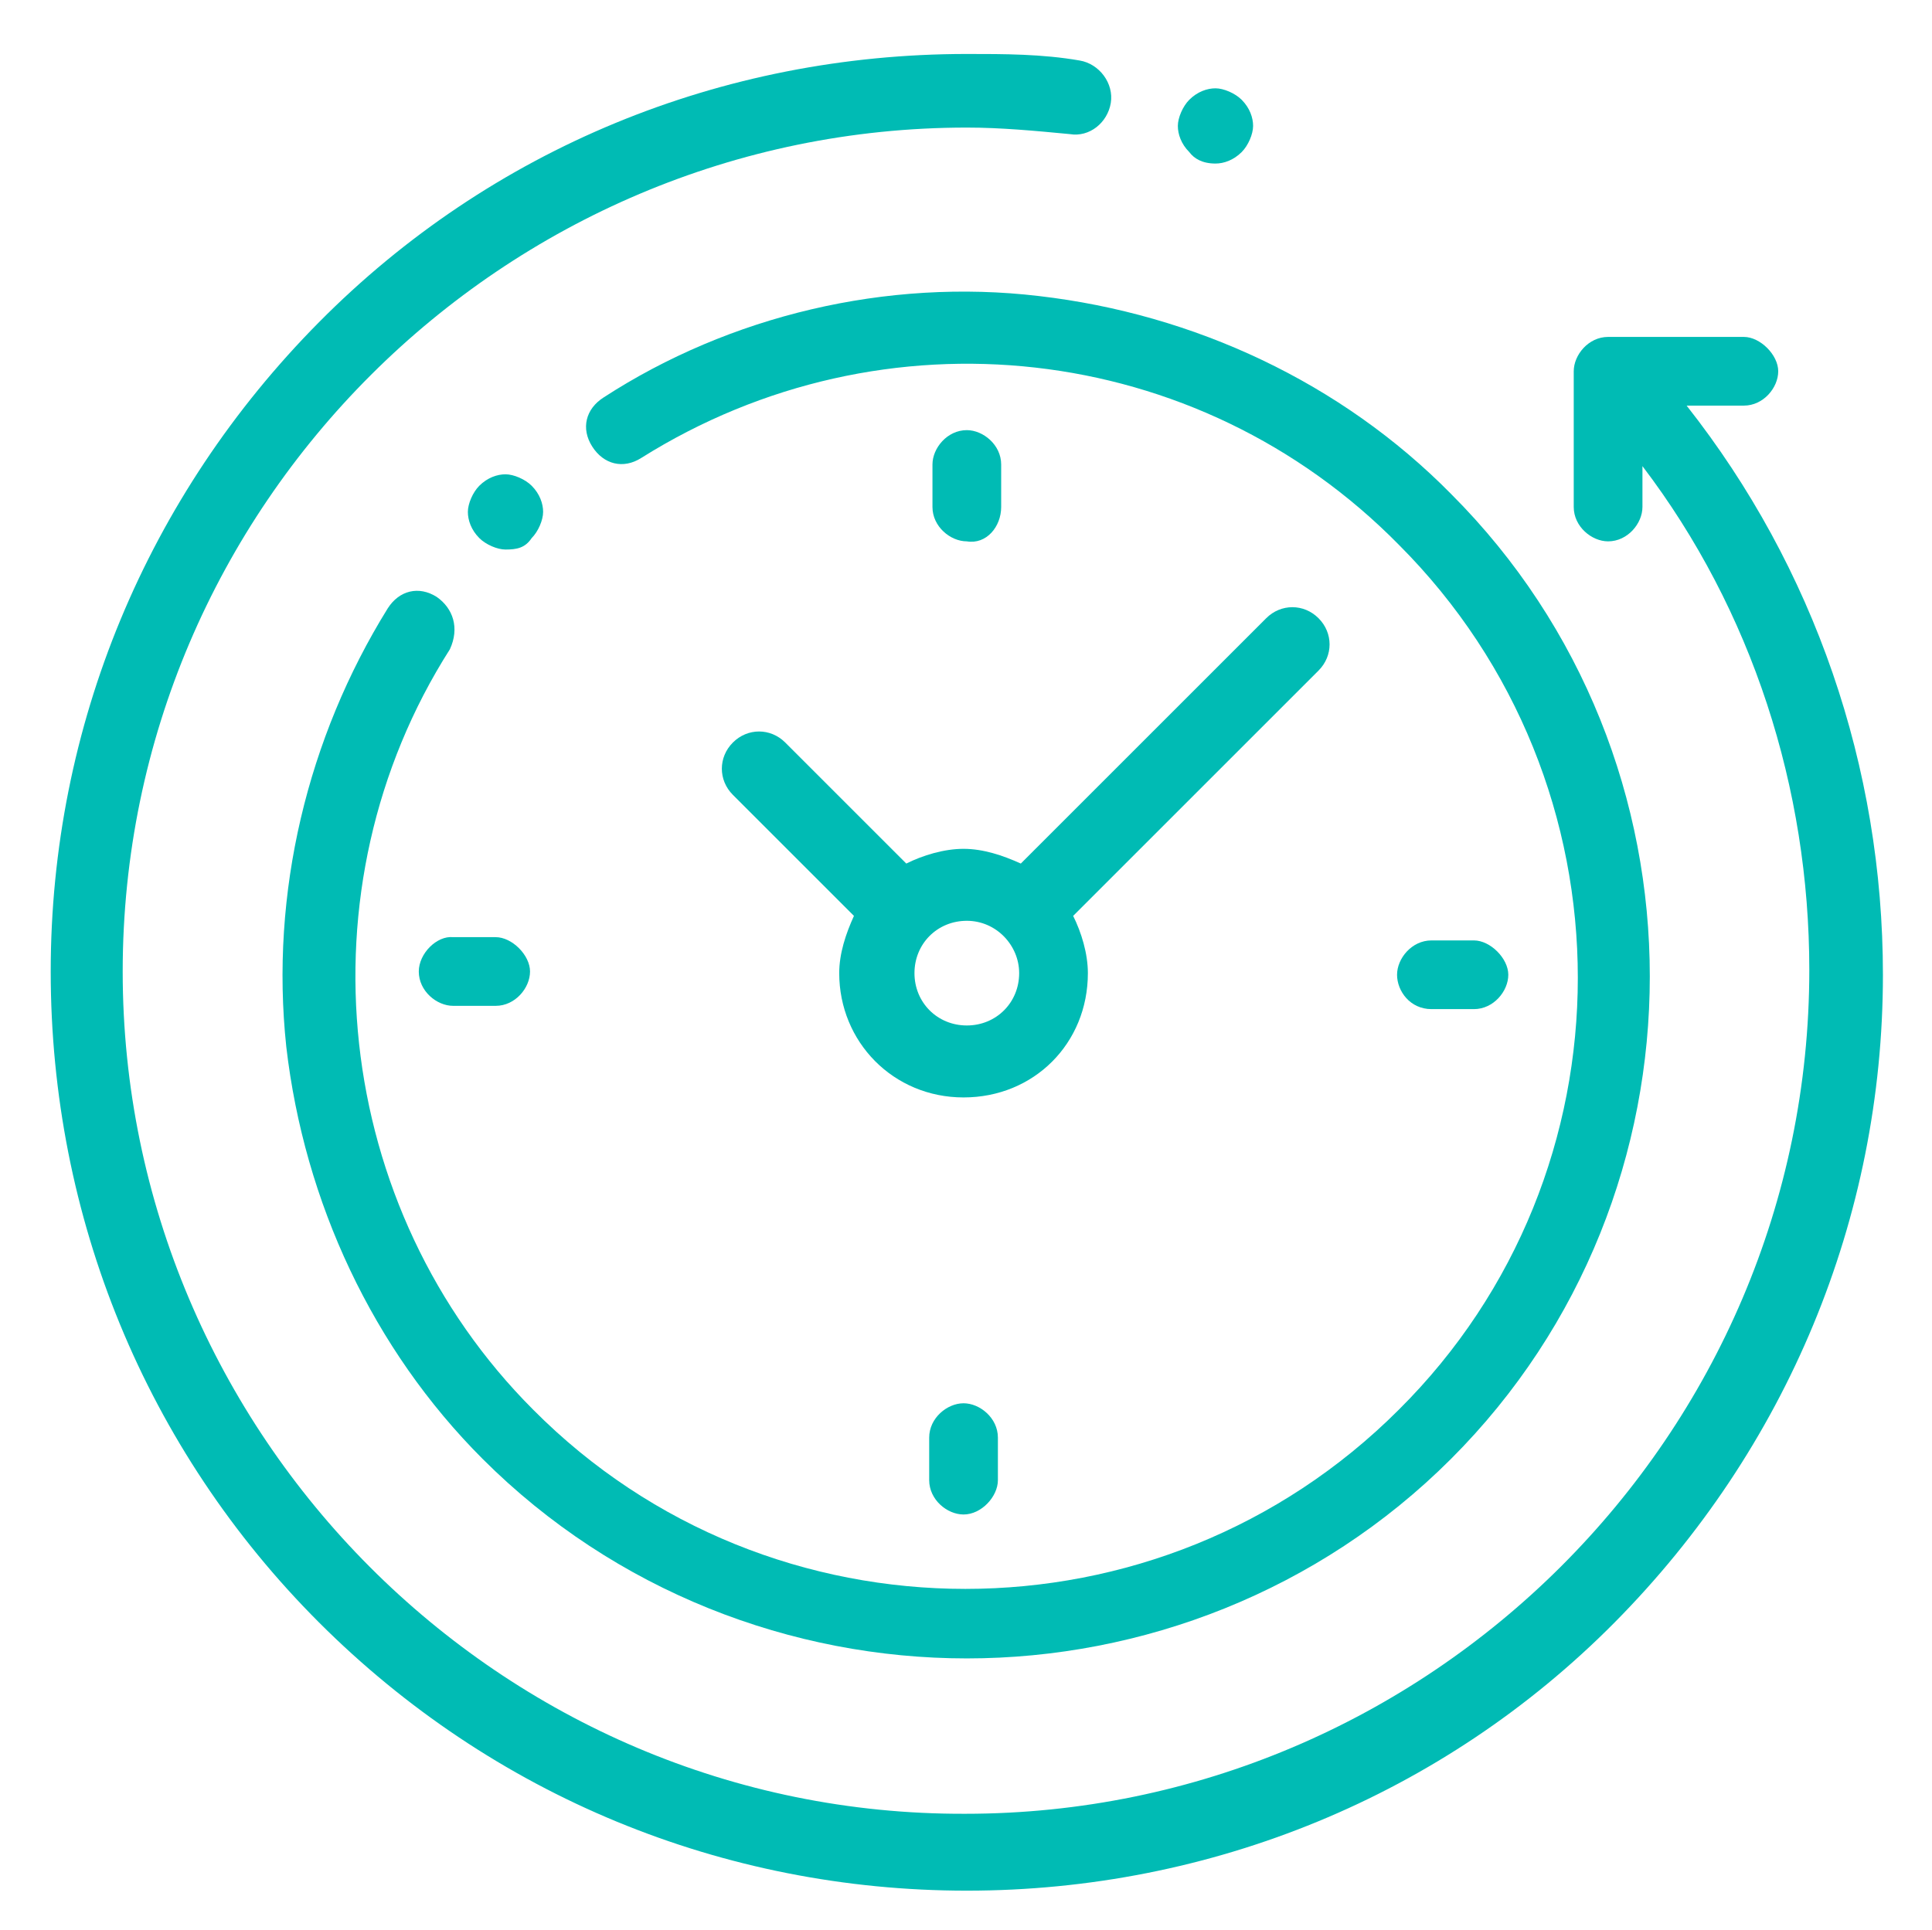 <?xml version="1.0" encoding="utf-8"?>
<!-- Generator: Adobe Illustrator 24.1.1, SVG Export Plug-In . SVG Version: 6.00 Build 0)  -->
<svg version="1.1" id="Layer_1" xmlns="http://www.w3.org/2000/svg" xmlns:xlink="http://www.w3.org/1999/xlink" x="0px" y="0px"
	 viewBox="0 0 118.1 118" style="enable-background:new 0 0 118.1 118;" xml:space="preserve">
<style type="text/css">
	.st0{fill:#00BBB4;}
</style>
<g id="XMLID_1_">
	<g id="XMLID_2_">
		<g id="XMLID_3_">
			<g id="XMLID_12_">
				<path class="st0" d="M103.1,24.8h3.5c1.2,0,2.1-1.1,2.1-2.1s-1.1-2.1-2.1-2.1h-8.3c-1.2,0-2.1,1.1-2.1,2.1V31
					c0,1.2,1.1,2.1,2.1,2.1c1.2,0,2.1-1.1,2.1-2.1v-2.5c6.7,8.8,10.2,19.7,10.2,30.8c0,28.5-23.3,51.6-51.6,51.6
					C30.6,111,7.5,87.7,7.5,59.4c0-28.5,23.3-51.6,51.6-51.6c2.1,0,4.2,0.2,6.3,0.4c1.2,0.2,2.3-0.7,2.5-1.9S67.2,3.9,66,3.7
					c-2.3-0.4-4.6-0.4-6.9-0.4c-15,0-29.1,5.8-39.6,16.4S3.1,44.4,3.1,59.4s5.8,29.2,16.4,39.8s24.7,16.4,39.6,16.4
					s29.1-5.8,39.6-16.4s16.4-24.7,16.4-39.6C115.1,46.9,110.9,34.7,103.1,24.8z"/>
			</g>
			<g id="XMLID_11_">
				<path class="st0" d="M26.7,36.5c-1.1-0.7-2.3-0.4-3,0.7c-4.9,7.9-7.2,17.4-6.2,26.8c1.1,9.5,5.3,18.5,12,25.2
					c8.1,8.1,18.9,12.2,29.6,12.2s21.5-4.1,29.6-12.2c16.2-16.2,16.2-42.8,0-59C82,23.4,73,19.2,63.5,18.1
					c-9.3-1.1-18.9,1.2-26.6,6.2c-1.1,0.7-1.4,1.9-0.7,3c0.7,1.1,1.9,1.4,3,0.7c14.8-9.3,34-7.2,46.3,5.3
					c14.6,14.6,14.6,38.4,0,52.9c-14.6,14.6-38.4,14.6-52.9,0c-12.3-12.3-14.4-31.9-5.1-46.5C28.1,38.4,27.7,37.2,26.7,36.5z"/>
			</g>
			<g id="XMLID_10_">
				<path class="st0" d="M87.5,61.7h2.6c1.2,0,2.1-1.1,2.1-2.1s-1.1-2.1-2.1-2.1h-2.6c-1.2,0-2.1,1.1-2.1,2.1S86.2,61.7,87.5,61.7z"
					/>
			</g>
			<g id="XMLID_9_">
				<path class="st0" d="M25.6,59.4c0,1.2,1.1,2.1,2.1,2.1h2.6c1.2,0,2.1-1.1,2.1-2.1s-1.1-2.1-2.1-2.1h-2.6
					C26.7,57.2,25.6,58.3,25.6,59.4z"/>
			</g>
			<g id="XMLID_8_">
				<path class="st0" d="M61.2,31v-2.6c0-1.2-1.1-2.1-2.1-2.1c-1.2,0-2.1,1.1-2.1,2.1V31c0,1.2,1.1,2.1,2.1,2.1
					C60.3,33.3,61.2,32.2,61.2,31z"/>
			</g>
			<g id="XMLID_7_">
				<path class="st0" d="M56.8,87.9v2.6c0,1.2,1.1,2.1,2.1,2.1c1.1,0,2.1-1.1,2.1-2.1v-2.6c0-1.2-1.1-2.1-2.1-2.1
					C57.9,85.8,56.8,86.7,56.8,87.9z"/>
			</g>
			<g id="XMLID_6_">
				<path class="st0" d="M48,45.4c-0.9-0.9-2.3-0.9-3.2,0s-0.9,2.3,0,3.2l7.4,7.4c-0.5,1.1-0.9,2.3-0.9,3.5c0,4.2,3.3,7.6,7.6,7.6
					s7.6-3.3,7.6-7.6c0-1.2-0.4-2.5-0.9-3.5l15-15c0.9-0.9,0.9-2.3,0-3.2s-2.3-0.9-3.2,0l-15,15c-1.1-0.5-2.3-0.9-3.5-0.9
					c-1.2,0-2.5,0.4-3.5,0.9L48,45.4z M62.3,59.5c0,1.8-1.4,3.2-3.2,3.2s-3.2-1.4-3.2-3.2s1.4-3.2,3.2-3.2S62.3,57.8,62.3,59.5z"/>
			</g>
			<g id="XMLID_5_">
				<path class="st0" d="M32.5,32.9c0.4-0.4,0.7-1.1,0.7-1.6c0-0.5-0.2-1.1-0.7-1.6c-0.4-0.4-1.1-0.7-1.6-0.7
					c-0.5,0-1.1,0.2-1.6,0.7c-0.4,0.4-0.7,1.1-0.7,1.6c0,0.5,0.2,1.1,0.7,1.6c0.4,0.4,1.1,0.7,1.6,0.7
					C31.6,33.6,32.1,33.5,32.5,32.9z"/>
			</g>
			<g id="XMLID_4_">
				<path class="st0" d="M74.3,10c0.5,0,1.1-0.2,1.6-0.7c0.4-0.4,0.7-1.1,0.7-1.6s-0.2-1.1-0.7-1.6c-0.4-0.4-1.1-0.7-1.6-0.7
					s-1.1,0.2-1.6,0.7C72.3,6.5,72,7.2,72,7.7s0.2,1.1,0.7,1.6C73,9.7,73.5,10,74.3,10z"/>
			</g>
		</g>
	</g>
</g>
</svg>
